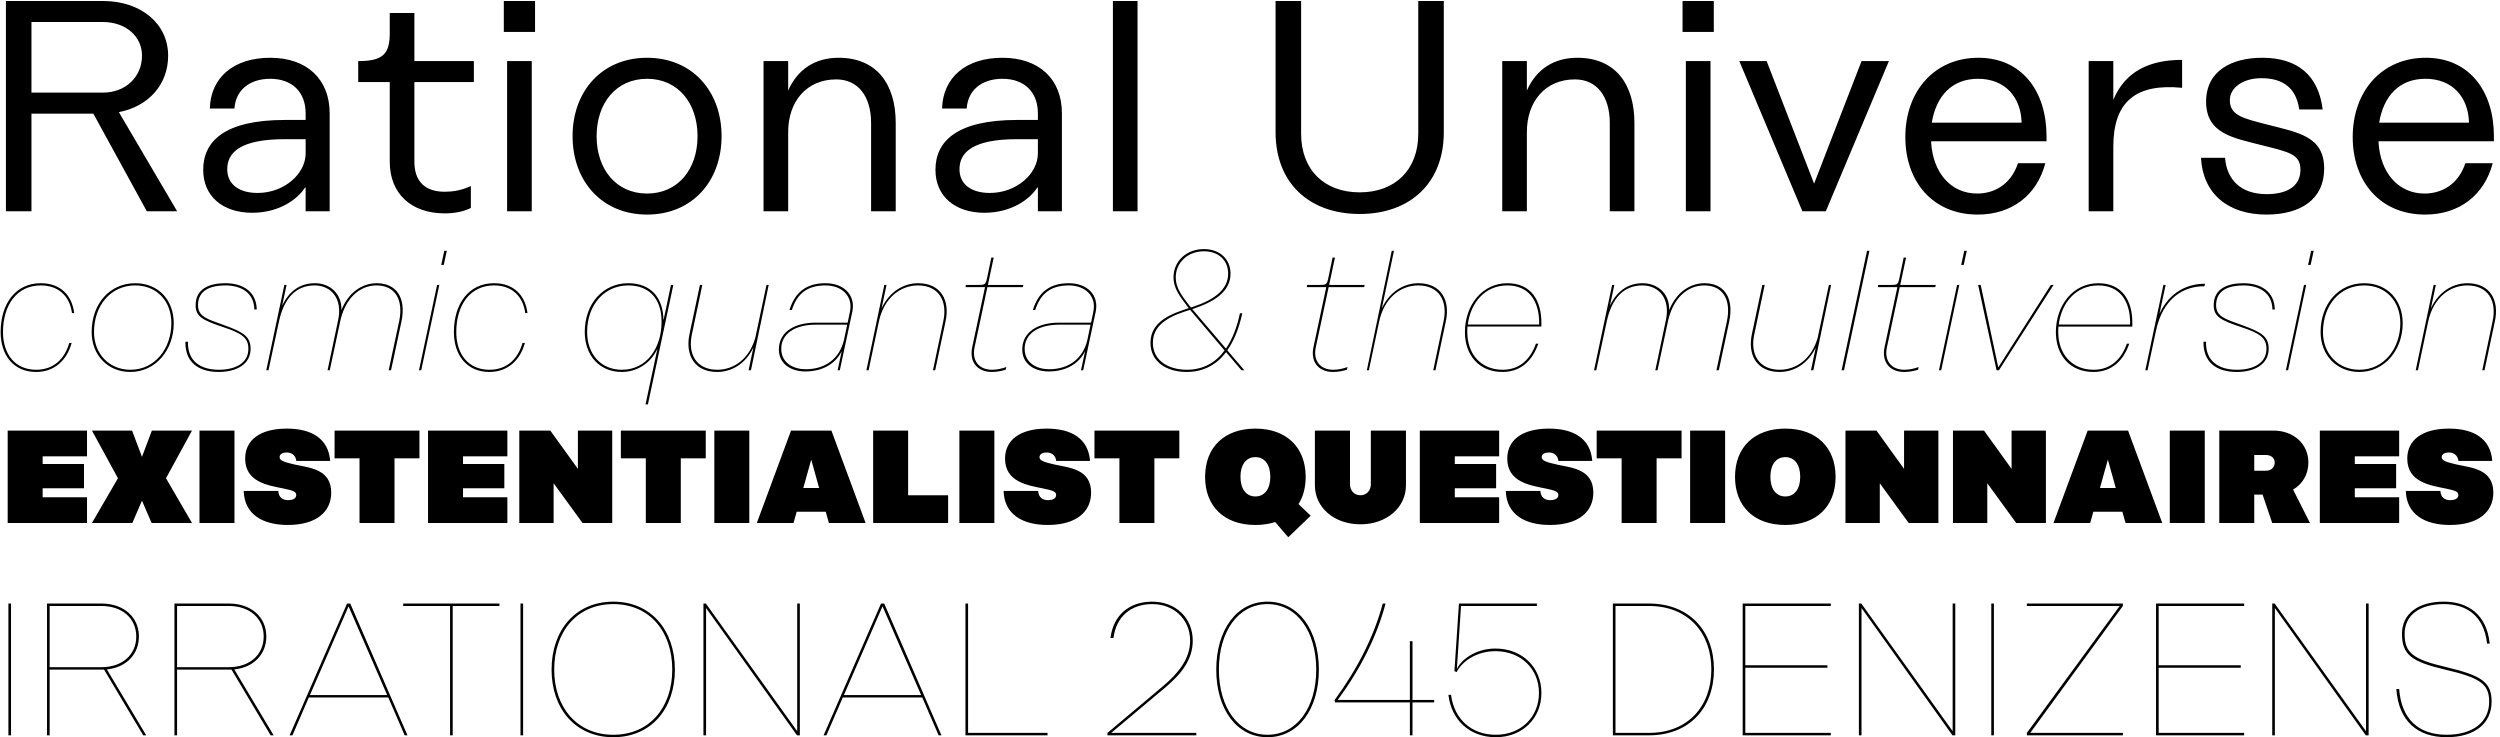 <?xml version="1.0" encoding="UTF-8"?>
<svg xmlns="http://www.w3.org/2000/svg" fill="none" height="705" viewBox="0 0 2390 705" width="2390">
  <path d="m113.644 107.206c28.144-5.457 47.099-26.135 47.099-53.992 0-30.729-26.134-52.268-62.32-52.268h-92.762v201.032h24.411v-93.337h59.161l51.119 93.337h29.006zm-15.221-86.157c21.539 0 37.334 13.498 37.334 32.165 0 20.39-15.795 35.324-37.334 35.324h-68.351v-67.489zm159.885 34.175c-34.75 0-56.863 18.667-57.725 48.535h23.55c1.148-17.518 14.359-28.431 34.175-28.431 20.965 0 33.888 12.636 33.888 33.026v6.318h-19.816c-57.724 0-78.115 20.391-78.115 47.674 0 25.272 18.667 41.067 46.812 41.067 26.134 0 43.652-13.21 50.545-24.123h.574v22.688h22.975v-93.624c0-32.739-21.826-53.13-56.863-53.13zm-12.062 129.234c-17.805 0-29.006-8.328-29.006-22.688 0-16.082 12.636-28.719 55.14-28.719h19.816v13.498c0 19.816-20.677 37.909-45.95 37.909zm206.767-126.075h-56.864v-45.95h-23.549v19.529c0 20.103-7.18 26.421-29.868 26.421h-.287v20.103h30.155v76.105c0 30.441 20.39 49.396 52.555 49.396 9.478 0 18.093-1.723 24.986-5.17v-20.964c-9.19 4.308-17.806 5.456-24.986 5.456-18.954 0-29.006-10.051-29.006-28.718v-76.105h56.864zm58.496-27.857v-29.58h-29.867v29.58zm-3.159 171.452v-143.594h-23.549v143.594zm110.253-146.754c-43.078 0-71.222 31.878-71.222 74.957 0 43.078 28.144 74.956 71.222 74.956s71.223-31.878 71.223-74.956c0-43.079-28.145-74.957-71.223-74.957zm0 20.103c29.581 0 48.248 23.262 48.248 54.853 0 31.59-18.667 54.852-48.248 54.852-29.58 0-48.247-23.262-48.247-54.852 0-31.591 18.667-54.853 48.247-54.853zm183.141-20.103c-22.114 0-39.058 10.626-48.248 31.303v-28.144h-23.549v143.594h23.549v-75.818c0-29.006 17.519-50.258 45.95-50.258 20.965 0 33.314 16.37 33.314 41.642v84.434h23.55v-84.434c0-37.334-18.38-62.319-54.566-62.319zm156.585 0c-34.75 0-56.864 18.667-57.725 48.535h23.549c1.149-17.518 14.36-28.431 34.176-28.431 20.964 0 33.888 12.636 33.888 33.026v6.318h-19.816c-57.725 0-78.115 20.391-78.115 47.674 0 25.272 18.667 41.067 46.811 41.067 26.134 0 43.653-13.21 50.545-24.123h.575v22.688h22.973v-93.624c0-32.739-21.824-53.13-56.861-53.13zm-12.062 129.234c-17.806 0-29.006-8.328-29.006-22.688 0-16.082 12.636-28.719 55.14-28.719h19.816v13.498c0 19.816-20.678 37.909-45.95 37.909zm117.673 17.519h23.55v-201.032h-23.55zm291.92-74.095c0 34.175-21.83 56.002-56 56.002-34.18 0-56-21.827-56-56.002v-126.937h-24.41v125.501c0 48.535 32.16 78.115 80.41 78.115s80.41-29.58 80.41-78.115v-125.501h-24.41zm152.07-72.659c-22.11 0-39.05 10.626-48.24 31.303v-28.144h-23.55v143.594h23.55v-75.818c0-29.006 17.52-50.258 45.95-50.258 20.96 0 33.31 16.37 33.31 41.642v84.434h23.55v-84.434c0-37.334-18.38-62.319-54.57-62.319zm130.46-24.698v-29.58h-29.87v29.58zm-3.16 171.452v-143.594h-23.55v143.594zm99.05-26.422-45.38-117.172h-26.13l60.31 143.594h22.4l60.31-143.594h-26.14zm156.43 29.581c32.45 0 56.57-18.38 64.62-49.11h-26.14c-6.89 20.678-22.97 29.006-39.06 29.006-24.98 0-42.21-19.816-43.94-48.822v-1.148h110.28v-4.882c0-43.079-23.54-74.957-65.19-74.957-41.64 0-69.78 31.591-69.78 75.817 0 42.504 26.13 74.095 69.21 74.095zm-43.94-87.88c4.31-25.847 19.53-41.929 44.23-41.929 26.13 0 41.06 17.806 41.64 41.929zm173.55-58.873h-23.55v143.594h23.55v-61.746c0-43.365 21.83-60.596 65.77-56.289v-26.709c-30.73 0-54.28 10.626-65.77 38.196zm200.14 46.237c-4.02-32.74-24.12-49.397-57.72-49.397-28.72 0-53.71 12.062-53.71 41.929 0 31.016 26.42 34.75 54.28 41.929 24.99 6.319 35.9 8.329 35.9 23.263 0 16.944-14.65 23.262-32.17 23.262-24.98 0-38.19-13.785-39.91-34.75h-22.98c1.72 33.888 25.27 54.279 62.61 54.279 32.45 0 55.14-14.36 55.14-43.94 0-31.016-24.99-34.463-53.71-41.93-23.26-6.031-36.47-8.615-36.47-23.549 0-11.488 12.06-20.965 30.15-20.965 21.54 0 33.32 10.052 36.19 29.868zm97.95 100.516c32.45 0 56.57-18.38 64.61-49.11h-26.13c-6.89 20.678-22.98 29.006-39.06 29.006-24.98 0-42.22-19.816-43.94-48.822v-1.148h110.28v-4.882c0-43.079-23.55-74.957-65.19-74.957s-69.79 31.591-69.79 75.817c0 42.504 26.14 74.095 69.22 74.095zm-43.94-87.88c4.3-25.847 19.52-41.929 44.22-41.929 26.14 0 41.07 17.806 41.65 41.929zm-2239.933 238.352c17.788 0 29.537-11.586 33.944-27.742h-2.285c-4.243 14.85-14.524 25.621-31.659 25.621-20.235 0-31.659-15.014-31.659-36.065 0-25.784 13.218-44.551 36.065-44.551 17.298 0 27.742 10.444 29.864 26.437h2.122c-2.122-16.972-13.055-28.558-31.985-28.558-23.989 0-38.35 19.582-38.35 46.672 0 22.194 12.402 38.186 33.943 38.186zm90.111 0c24.152 0 41.45-21.051 41.45-46.509 0-22.03-14.361-38.349-36.881-38.349-24.152 0-41.614 19.582-41.614 46.672 0 22.194 15.503 38.186 37.045 38.186zm0-2.121c-20.073 0-34.76-15.014-34.76-36.065 0-25.784 16.319-44.551 39.329-44.551 20.399 0 34.596 14.687 34.596 36.065 0 23.826-15.34 44.551-39.165 44.551zm52.579-26.763c-.327 19.583 12.402 28.884 31.985 28.884 16.319 0 30.353-7.017 30.353-22.193 0-12.076-7.507-16.156-26.11-22.847-15.503-5.548-24.152-7.996-24.152-18.767 0-15.013 13.055-18.93 26.11-18.93 15.177 0 27.416 7.017 27.742 23.01h2.285c-.326-16.809-12.892-25.131-30.027-25.131-14.197 0-28.395 4.569-28.395 21.051 0 10.934 6.854 14.361 25.784 20.725 18.44 6.038 24.642 10.444 24.642 20.889 0 14.034-12.892 20.072-28.232 20.072-17.461 0-30.027-8.16-29.538-26.763zm182.902-55.974c-13.871 0-27.089 8.812-33.78 25.784.653-15.503-10.77-25.784-25.294-25.784-14.198 0-24.805 7.67-31.333 21.541l4.243-19.909h-2.121l-17.298 81.595h2.121l9.955-46.346c4.732-22.357 16.155-34.76 34.106-34.76 15.83 0 26.927 12.566 22.521 33.128l-10.118 47.978h2.121l9.955-46.673c4.732-22.03 18.44-34.433 34.759-34.433 17.462 0 26.111 13.218 21.541 34.596l-9.954 46.51h2.284l9.955-46.673c4.733-22.683-4.896-36.554-23.663-36.554zm64.092-17.462 2.937-13.544h-2.447l-2.938 13.544zm-21.541 100.689 17.298-81.595h-2.121l-17.299 81.595zm65.171 1.631c17.788 0 29.538-11.586 33.944-27.742h-2.285c-4.243 14.85-14.524 25.621-31.659 25.621-20.235 0-31.658-15.014-31.658-36.065 0-25.784 13.218-44.551 36.065-44.551 17.298 0 27.742 10.444 29.863 26.437h2.122c-2.122-16.972-13.055-28.558-31.985-28.558-23.989 0-38.35 19.582-38.35 46.672 0 22.194 12.402 38.186 33.943 38.186zm166.552-49.936h-.163c-.326-20.562-11.586-34.922-33.617-34.922-24.152 0-41.613 19.582-41.613 46.672 0 22.194 13.871 38.186 35.412 38.186 14.687 0 27.742-8.649 33.78-21.704h.163l-11.26 52.711h2.285l24.315-114.233h-2.284zm-39.818 47.815c-20.236 0-33.291-15.014-33.291-36.065 0-25.784 16.319-44.551 39.329-44.551 20.399 0 31.822 13.218 31.822 34.596 0 25.295-14.197 46.02-37.86 46.02zm138.177-81.105-10.607 50.099c-5.712 20.888-20.888 31.006-36.391 31.006-19.91 0-28.722-14.85-24.152-34.596l9.791-46.509h-2.285l-9.791 46.182c-4.733 20.725 4.569 37.044 26.273 37.044 13.708 0 27.09-7.669 34.597-23.336l-4.57 21.705h2.285l16.972-81.595zm56.39-1.632c-18.277 0-29.211 8.649-34.433 25.62h2.285c5.059-15.666 14.687-23.499 32.148-23.499 15.993 0 26.6 10.607 23.336 25.295l-2.121 10.281h-30.517c-20.235 0-34.922 8.812-35.249 25.131-.326 14.034 11.26 21.541 25.295 21.541 17.624 0 29.374-8.323 34.759-19.42l-3.916 18.278h2.121l11.913-55.811c3.427-15.993-7.996-27.416-25.621-27.416zm-18.93 82.247c-11.097 0-23.336-5.548-23.336-19.582 0-14.035 12.566-23.01 32.964-23.01h30.027l-3.1 14.85c-4.243 17.625-17.788 27.742-36.555 27.742zm107.489-82.247c-13.871 0-27.416 7.996-34.923 23.989l4.733-22.357h-2.122l-17.135 81.595h2.122l9.791-46.51c5.059-23.336 21.052-34.596 37.371-34.596 19.909 0 28.558 14.85 24.152 34.596l-9.792 46.51h2.122l9.791-46.183c4.733-20.725-4.406-37.044-26.11-37.044zm70.47 84.858c5.385 0 9.954-1.142 13.218-2.121l.653-2.611c-4.08 1.469-8.812 2.611-13.708 2.611-12.729 0-19.42-8.975-16.645-21.541l12.239-57.443h33.943l.49-2.121h-33.944l5.549-26.111h-2.285l-4.243 20.399c-1.305 5.385-1.958 5.712-8.322 5.712h-11.75l-.326 2.121h18.603l-12.239 57.443c-2.938 13.871 4.732 23.662 18.767 23.662zm73.649-84.858c-18.28 0-29.216 8.649-34.438 25.62h2.285c5.059-15.666 14.683-23.499 32.153-23.499 15.99 0 26.6 10.607 23.33 25.295l-2.12 10.281h-30.52c-20.232 0-34.919 8.812-35.246 25.131-.326 14.034 11.261 21.541 25.296 21.541 17.62 0 29.37-8.323 34.76-19.42l-3.92 18.278h2.12l11.92-55.811c3.42-15.993-8-27.416-25.62-27.416zm-18.93 82.247c-11.102 0-23.341-5.548-23.341-19.582 0-14.035 12.566-23.01 32.961-23.01h30.03l-3.1 14.85c-4.24 17.625-17.79 27.742-36.55 27.742zm170.38-18.114c6.53-9.302 11.26-21.214 14.36-35.412h-2.28c-2.78 13.218-7.18 24.805-13.38 33.78l-32.15-37.696 1.3-.49c19.75-6.528 35.25-16.319 35.25-33.454 0-13.871-10.28-23.499-25.46-23.499-16.48 0-29.04 11.423-29.04 26.926 0 11.423 6.69 18.93 13.87 28.721l.65.816c-15.34 5.059-36.55 12.076-36.55 33.128 0 18.277 15.5 27.905 34.59 27.905 15.99 0 28.56-6.854 37.7-18.93l14.69 17.299h2.77zm-35.74-42.103c-7.34-9.628-13.54-17.135-13.54-27.579 0-13.871 11.26-24.968 26.92-24.968 14.04 0 23.18 8.649 23.18 21.378 0 15.34-13.55 25.131-33.95 31.822l-1.63.49zm-2.94 60.707c-17.46 0-32.47-8.649-32.47-25.784 0-20.236 21.7-27.09 35.58-31.496l32.96 38.839c-8.49 11.587-20.4 18.441-36.07 18.441zm139.8 2.121c5.39 0 9.96-1.142 13.22-2.121l.65-2.611c-4.08 1.469-8.81 2.611-13.71 2.611-12.72 0-19.42-8.975-16.64-21.541l12.24-57.443h33.94l.49-2.121h-33.94l5.55-26.111h-2.29l-4.24 20.399c-1.31 5.385-1.96 5.712-8.32 5.712h-11.75l-.33 2.121h18.6l-12.24 57.443c-2.93 13.871 4.74 23.662 18.77 23.662zm81.57-84.858c-13.87 0-27.42 7.996-34.92 23.989l11.58-54.995h-2.12l-23.82 114.233h1.95l9.8-46.51c5.05-23.336 21.05-34.596 37.37-34.596 19.91 0 28.55 14.85 24.15 34.596l-9.79 46.51h2.12l9.79-46.183c4.73-20.725-4.41-37.044-26.11-37.044zm85.11 0c-24.31 0-40.63 21.214-40.63 46.835 0 21.704 13.22 38.023 35.9 38.023 17.79 0 28.89-11.26 34.27-27.089h-2.28c-5.06 14.361-15.02 24.968-31.82 24.968-20.4 0-33.78-14.687-33.78-36.065 0-1.795 0-3.427.16-5.222h70.66v-3.101c.16-22.03-9.96-38.349-32.48-38.349zm-37.86 39.492c2.62-20.726 16.32-37.371 37.7-37.371 20.56 0 30.52 14.687 30.52 36.065 0 .49-.17.816-.17 1.306zm226.25-39.492c-13.87 0-27.09 8.812-33.78 25.784.66-15.503-10.77-25.784-25.29-25.784-14.2 0-24.81 7.67-31.33 21.541l4.24-19.909h-2.12l-17.3 81.595h2.12l9.96-46.346c4.73-22.357 16.15-34.76 34.1-34.76 15.83 0 26.93 12.566 22.52 33.128l-10.12 47.978h2.13l9.95-46.673c4.73-22.03 18.44-34.433 34.76-34.433 17.46 0 26.11 13.218 21.54 34.596l-9.95 46.51h2.28l9.96-46.673c4.73-22.683-4.9-36.554-23.67-36.554zm118.93 1.632-10.61 50.099c-5.71 20.888-20.89 31.006-36.39 31.006-19.91 0-28.72-14.85-24.15-34.596l9.79-46.509h-2.29l-9.79 46.182c-4.73 20.725 4.57 37.044 26.28 37.044 13.7 0 27.08-7.669 34.59-23.336l-4.57 21.705h2.29l16.97-81.595zm12.16 81.595h2.29l24.31-114.233h-2.28zm59.83 1.631c5.38 0 9.95-1.142 13.22-2.121l.65-2.611c-4.08 1.469-8.81 2.611-13.71 2.611-12.73 0-19.42-8.975-16.65-21.541l12.24-57.443h33.95l.49-2.121h-33.95l5.55-26.111h-2.28l-4.25 20.399c-1.3 5.385-1.95 5.712-8.32 5.712h-11.75l-.32 2.121h18.6l-12.24 57.443c-2.94 13.871 4.73 23.662 18.77 23.662zm56.92-102.32 2.94-13.544h-2.45l-2.93 13.544zm-21.54 100.689 17.3-81.595h-2.12l-17.3 81.595zm54.57-2.775-16.81-78.82h-2.45l17.62 81.595h2.29l52.22-81.595h-2.61zm95.69-80.452c-24.31 0-40.63 21.214-40.63 46.835 0 21.704 13.22 38.023 35.9 38.023 17.79 0 28.89-11.26 34.27-27.089h-2.28c-5.06 14.361-15.02 24.968-31.82 24.968-20.4 0-33.79-14.687-33.79-36.065 0-1.795 0-3.427.17-5.222h70.66v-3.101c.16-22.03-9.96-38.349-32.48-38.349zm-37.86 39.492c2.62-20.726 16.32-37.371 37.7-37.371 20.56 0 30.52 14.687 30.52 36.065 0 .49-.17.816-.17 1.306zm102.16-37.86h-2.12l-17.3 81.595h2.12l8-37.371c6.69-31.985 26.76-43.082 46.34-42.919l.66-2.448c-16.81 0-33.95 7.833-43.57 28.722zm36.17 54.342c-.32 19.583 12.4 28.884 31.99 28.884 16.32 0 30.35-7.017 30.35-22.193 0-12.076-7.51-16.156-26.11-22.847-15.5-5.548-24.15-7.996-24.15-18.767 0-15.013 13.05-18.93 26.11-18.93 15.18 0 27.41 7.017 27.74 23.01h2.29c-.33-16.809-12.9-25.131-30.03-25.131-14.2 0-28.4 4.569-28.4 21.051 0 10.934 6.86 14.361 25.79 20.725 18.44 6.038 24.64 10.444 24.64 20.889 0 14.034-12.89 20.072-28.23 20.072-17.46 0-30.03-8.16-29.54-26.763zm102.45-73.436 2.94-13.544h-2.45l-2.94 13.544zm-21.54 100.689 17.3-81.595h-2.12l-17.3 81.595zm68.11 1.631c24.15 0 41.45-21.051 41.45-46.509 0-22.03-14.36-38.349-36.88-38.349-24.15 0-41.61 19.582-41.61 46.672 0 22.194 15.5 38.186 37.04 38.186zm0-2.121c-20.07 0-34.76-15.014-34.76-36.065 0-25.784 16.32-44.551 39.33-44.551 20.4 0 34.6 14.687 34.6 36.065 0 23.826-15.34 44.551-39.17 44.551zm103.33-82.737c-13.87 0-27.41 7.996-34.92 23.989l4.73-22.357h-2.12l-17.14 81.595h2.13l9.79-46.51c5.06-23.336 21.05-34.596 37.37-34.596 19.91 0 28.56 14.85 24.15 34.596l-9.79 46.51h2.12l9.79-46.183c4.73-20.725-4.4-37.044-26.11-37.044zm-2275.678 140.894h-75.84v88.333h75.84v-24.608h-42.4v-8.58h39.497v-23.219h-39.497v-7.319h42.4zm62.011 0-9.465 25.111-9.464-25.111h-38.362l24.86 45.554-24.86 42.779h38.614l9.212-21.327 9.212 21.327h38.614l-24.859-42.779 24.859-45.554zm45.519 88.333h33.44v-88.333h-33.44zm42.273-30.665c.631 22.841 18.676 32.557 42.148 32.557 27.383 0 41.516-12.619 41.516-30.916 0-22.462-20.569-23.724-34.45-26.752-10.095-2.272-14.89-3.786-14.89-7.067 0-2.65 2.145-4.543 7.067-4.543 3.785 0 8.202 2.145 8.959 8.076h32.305c-1.641-21.452-17.793-30.916-41.391-30.916-26.373 0-39.876 11.483-39.876 28.645 0 22.588 21.957 25.616 36.722 28.645 8.581 1.767 12.114 2.902 12.114 6.057s-2.524 5.048-8.076 5.048c-4.164 0-8.834-2.272-9.086-8.834zm86.864-57.668v26.499h23.85v61.834h33.441v-61.834h23.85v-26.499zm165.194 0h-75.84v88.333h75.84v-24.608h-42.4v-8.58h39.498v-23.219h-39.498v-7.319h42.4zm67.437 36.595-26.374-36.595h-29.655v88.333h32.81v-37.984l27.635 37.984h28.393v-88.333h-32.809zm41.069-36.595v26.499h23.849v61.834h33.441v-61.834h23.85v-26.499zm89.353 88.333h33.44v-88.333h-33.44zm144.614 0-32.683-88.333h-38.615l-32.683 88.333h35.081l3.029-10.727h27.761l3.029 10.727zm-51.991-60.572 7.572 27.131h-15.143zm92.64-27.761h-33.441v88.333h71.676v-26.5h-38.235zm49.002 88.333h33.44v-88.333h-33.44zm42.273-30.665c.631 22.841 18.677 32.557 42.15 32.557 27.38 0 41.51-12.619 41.51-30.916 0-22.462-20.56-23.724-34.45-26.752-10.091-2.272-14.886-3.786-14.886-7.067 0-2.65 2.145-4.543 7.066-4.543 3.79 0 8.2 2.145 8.96 8.076h32.3c-1.64-21.452-17.79-30.916-41.39-30.916-26.369 0-39.871 11.483-39.871 28.645 0 22.588 21.957 25.616 36.721 28.645 8.58 1.767 12.11 2.902 12.11 6.057s-2.52 5.048-8.07 5.048c-4.166 0-8.835-2.272-9.088-8.834zm86.86-57.668v26.499h23.85v61.834h33.44v-61.834h23.85v-26.499zm195.11 70.287c4.42-7.066 6.81-15.9 6.81-25.995 0-28.393-18.42-46.185-48.07-46.185-29.66 0-48.08 17.792-48.08 46.185 0 28.267 18.42 45.933 48.08 45.933 6.94 0 13.37-1.009 18.92-2.776l12.5 14.512 21.45-20.569zm-55.52-26.121c0-11.609 5.42-18.802 14.26-18.802 8.83 0 14.26 7.193 14.26 18.802 0 11.61-5.43 18.802-14.26 18.802-8.84 0-14.26-7.192-14.26-18.802zm124.64 7.067c0 6.183-4.16 10.6-9.97 10.6-5.8 0-9.97-4.417-9.97-10.6v-51.233h-33.56v52.368c0 20.822 18.04 37.226 43.53 37.226s43.54-16.404 43.54-37.226v-52.368h-33.57zm122.66-51.233h-75.84v88.333h75.84v-24.608h-42.4v-8.58h39.5v-23.219h-39.5v-7.319h42.4zm6.36 57.668c.63 22.841 18.68 32.557 42.15 32.557 27.38 0 41.52-12.619 41.52-30.916 0-22.462-20.57-23.724-34.45-26.752-10.1-2.272-14.89-3.786-14.89-7.067 0-2.65 2.14-4.543 7.06-4.543 3.79 0 8.21 2.145 8.96 8.076h32.31c-1.64-21.452-17.79-30.916-41.39-30.916-26.38 0-39.88 11.483-39.88 28.645 0 22.588 21.96 25.616 36.72 28.645 8.58 1.767 12.12 2.902 12.12 6.057s-2.53 5.048-8.08 5.048c-4.16 0-8.83-2.272-9.08-8.834zm86.87-57.668v26.499h23.85v61.834h33.44v-61.834h23.85v-26.499zm89.35 88.333h33.44v-88.333h-33.44zm90.98-90.226c-29.65 0-48.07 17.792-48.07 46.185 0 28.267 18.42 45.933 48.07 45.933 29.66 0 48.08-17.666 48.08-45.933 0-28.393-18.42-46.185-48.08-46.185zm0 27.257c8.84 0 14.26 7.193 14.26 18.802 0 11.61-5.42 18.802-14.26 18.802-8.83 0-14.26-7.192-14.26-18.802 0-11.609 5.43-18.802 14.26-18.802zm113.54 11.231-26.37-36.595h-29.65v88.333h32.81v-37.984l27.63 37.984h28.39v-88.333h-32.81zm102.78 0-26.37-36.595h-29.66v88.333h32.81v-37.984l27.64 37.984h28.39v-88.333h-32.81zm144.04 51.738-32.68-88.333h-38.62l-32.68 88.333h35.08l3.03-10.727h27.76l3.03 10.727zm-51.99-60.572 7.57 27.131h-15.14zm59.2 60.572h33.44v-88.333h-33.44zm117.86-31.927c9.09-5.3 14.64-14.638 14.64-25.868 0-17.667-14.01-30.538-33.44-30.538h-51.74v88.333h33.44v-27.131h7.95l9.21 27.131h36.09zm-25.74-33.061c4.79 0 8.2 3.028 8.2 7.193 0 4.542-3.41 7.823-8.2 7.823h-11.36v-15.016zm127.16-23.345h-75.84v88.333h75.84v-24.608h-42.4v-8.58h39.5v-23.219h-39.5v-7.319h42.4zm6.36 57.668c.63 22.841 18.68 32.557 42.15 32.557 27.38 0 41.52-12.619 41.52-30.916 0-22.462-20.57-23.724-34.45-26.752-10.1-2.272-14.89-3.786-14.89-7.067 0-2.65 2.14-4.543 7.06-4.543 3.79 0 8.21 2.145 8.96 8.076h32.31c-1.64-21.452-17.8-30.916-41.39-30.916-26.38 0-39.88 11.483-39.88 28.645 0 22.588 21.96 25.616 36.72 28.645 8.58 1.767 12.12 2.902 12.12 6.057s-2.53 5.048-8.08 5.048c-4.16 0-8.83-2.272-9.09-8.834zm-2291.929 233.665h2.52v-126h-2.52zm94.154-63c18.72-1.98 30.6-14.58 30.6-31.5 0-18.18-14.04-31.5-35.82-31.5h-52.02v126h2.52v-62.82h49.5 2.52l37.44 62.82h2.88zm-54.72-60.66h49.5c20.34 0 33.3 12.24 33.3 29.16 0 17.1-12.96 29.34-33.3 29.34h-49.5zm176.537 60.66c18.72-1.98 30.6-14.58 30.6-31.5 0-18.18-14.04-31.5-35.82-31.5h-52.02v126h2.52v-62.82h49.5 2.52l37.44 62.82h2.88zm-54.72-60.66h49.5c20.34 0 33.3 12.24 33.3 29.16 0 17.1-12.96 29.34-33.3 29.34h-49.5zm220.276 123.66-54.72-126h-3.06l-54.9 126h2.7l15.66-36.18h75.96l15.66 36.18zm-56.34-123.3 36.9 84.78h-73.8zm52.23-2.7v2.34h44.82v123.66h2.52v-123.66h44.64v-2.34zm112.134 126h2.52v-126h-2.52zm88.754-127.8c-36.18 0-59.04 27.36-59.04 64.98 0 37.44 22.86 64.62 59.04 64.62s58.86-27.18 58.86-64.62c0-37.62-22.68-64.98-58.86-64.98zm0 2.34c34.74 0 56.34 26.28 56.34 62.64 0 36-21.6 62.28-56.34 62.28s-56.52-26.28-56.52-62.28c0-36.36 21.78-62.64 56.52-62.64zm175.788 121.5-87.3-122.04h-2.34v126h2.52v-121.68l86.94 121.68h2.7v-126h-2.52zm137.903 3.96-54.72-126h-3.06l-54.9 126h2.7l15.66-36.18h75.96l15.66 36.18zm-56.34-123.3 36.9 84.78h-73.8zm81.806-2.7h-2.52v126h78.477v-2.34h-75.957zm188.317 80.46c15.12-12.78 26.46-26.46 26.46-45 0-21.6-16.2-37.26-38.7-37.26-22.32 0-37.26 13.14-39.96 34.74h2.88c2.52-20.16 16.38-32.4 37.08-32.4 20.88 0 36.18 14.76 36.18 34.92 0 16.92-10.62 30.6-25.74 43.38l-53.28 44.82v2.34h84.96v-2.34h-81.36zm97.89-82.26c-29.52 0-48.96 27.18-48.96 64.98 0 37.62 19.44 64.62 48.96 64.62 29.7 0 49.14-27 49.14-64.62 0-37.8-19.44-64.98-49.14-64.98zm0 2.34c28.08 0 46.62 26.1 46.62 62.64 0 36.18-18.54 62.28-46.62 62.28-27.9 0-46.44-26.1-46.44-62.28 0-36.54 18.54-62.64 46.44-62.64zm138.65 91.62v-56.16h-2.52v56.16h-68.94c22.32-30.42 37.62-61.38 45.72-92.16h-2.7c-8.28 30.96-23.76 61.92-46.08 92.34l.54 2.16h71.46v31.5h2.52v-31.5h20.7v-2.34zm79.32-49.14c-19.08 0-32.94 10.8-36.9 19.62l3.96-60.3h72.54v-2.34h-74.52l-4.32 64.62 2.16.9c4.86-9.9 18.72-19.98 37.08-19.98 24.12 0 41.58 16.74 41.58 39.96 0 23.04-17.28 39.96-41.22 39.96-23.04 0-39.78-14.58-42.84-38.16h-2.52c2.88 23.94 20.16 40.5 45.36 40.5s43.56-17.82 43.56-42.3-18.36-42.48-43.92-42.48zm112.23-43.02v126h34.38c39.06 0 62.28-26.46 62.28-63s-23.22-63-62.28-63zm2.52 123.66v-121.32h32.04c37.26 0 59.58 25.56 59.58 60.66s-22.32 60.66-59.58 60.66zm205.82-123.66h-84.24v126h84.24v-2.34h-81.72v-62.28h78.48v-2.34h-78.48v-56.7h81.72zm116.49 122.04-87.3-122.04h-2.34v126h2.52v-121.68l86.94 121.68h2.7v-126h-2.52zm36.93 3.96h2.52v-126h-2.52zm34.03-126v2.34h88.74l-88.74 121.32v2.34h91.8v-2.34h-88.56l88.56-121.32v-2.34zm207.71 0h-84.24v126h84.24v-2.34h-81.72v-62.28h78.48v-2.34h-78.48v-56.7h81.72zm116.49 122.04-87.3-122.04h-2.34v126h2.52v-121.68l86.94 121.68h2.7v-126h-2.52zm29-40.32c2.16 30.6 20.16 46.08 48.06 46.08 26.46 0 43.02-12.78 43.02-34.02 0-18.9-9.9-25.02-43.92-33.12-31.32-7.38-39.24-13.5-39.24-31.68 0-17.82 14.4-28.44 37.44-28.44 21.42 0 38.34 10.8 41.4 37.8h2.52c-2.88-27.9-20.7-40.14-43.92-40.14-24.48 0-39.96 11.52-39.96 30.78 0 19.98 9.18 26.64 41.22 34.2 33.12 7.74 42.12 13.5 42.12 30.6 0 19.8-15.84 31.68-40.68 31.68-26.46 0-43.2-14.58-45.36-43.74z" fill="#000"></path>
</svg>
